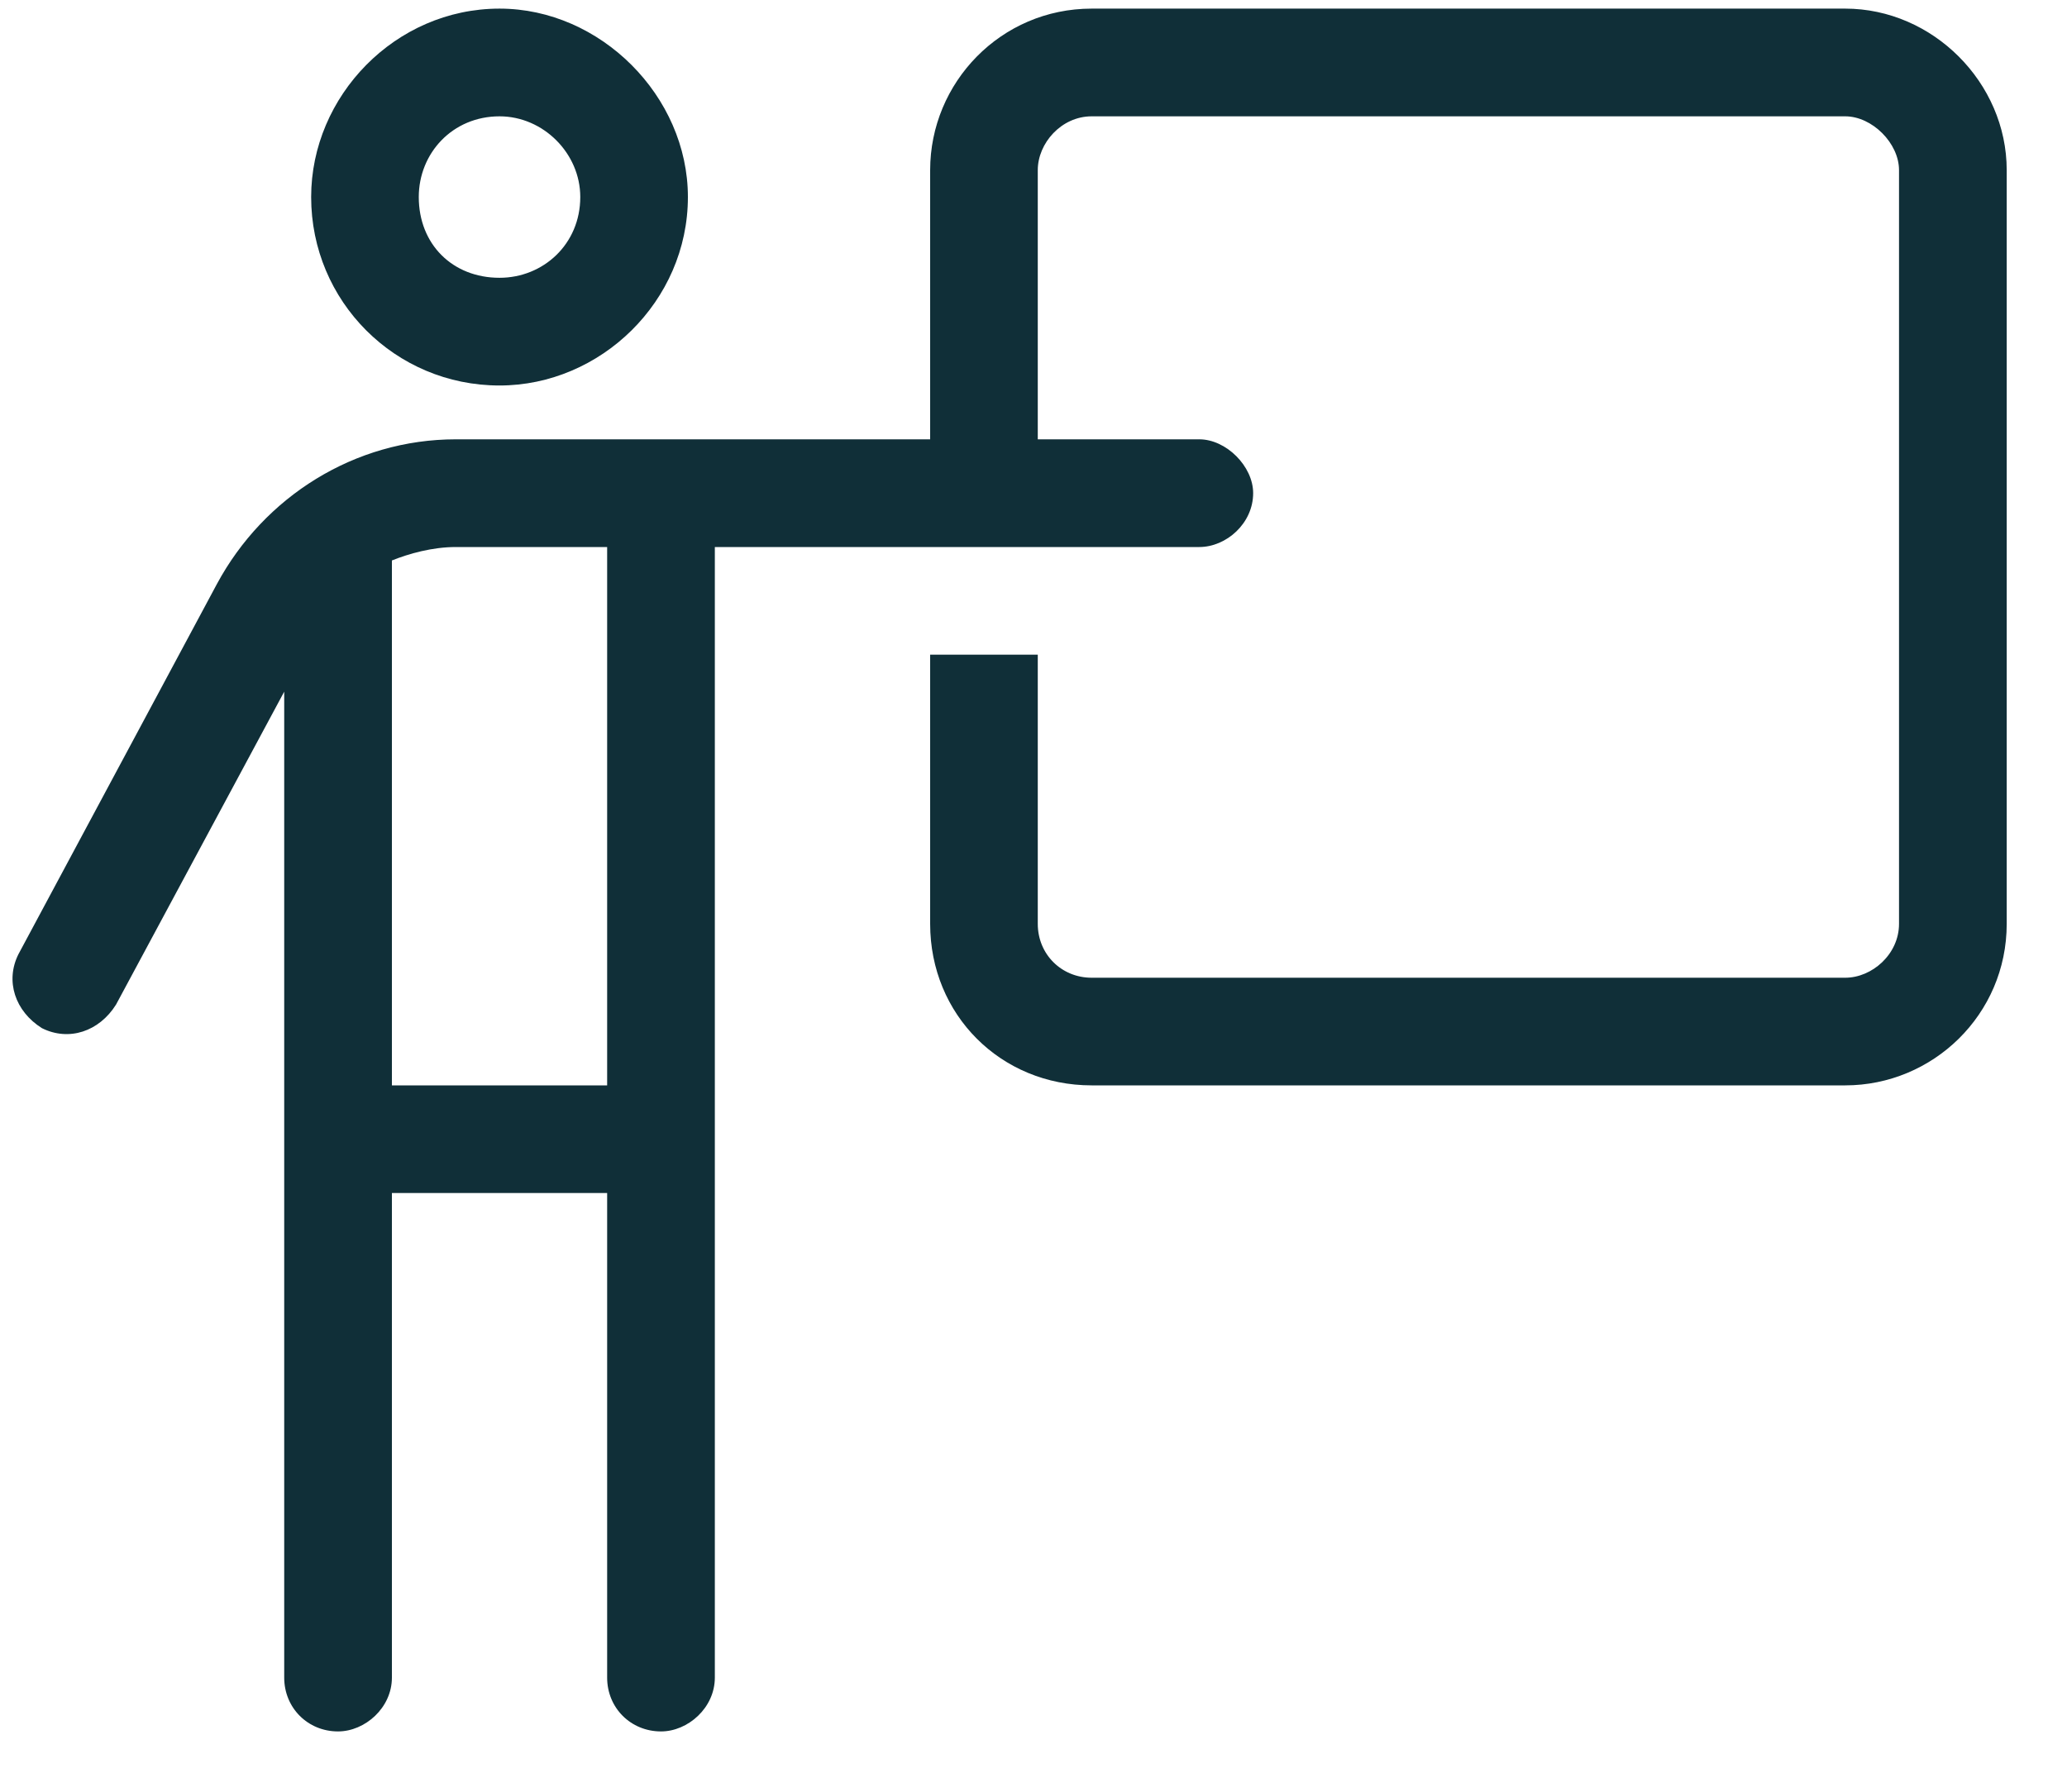 <?xml version="1.0" encoding="UTF-8"?> <svg xmlns="http://www.w3.org/2000/svg" width="30" height="26" viewBox="0 0 30 26" fill="none"><path d="M9.984 2.859C9.984 4.373 8.715 5.594 7.25 5.594C5.736 5.594 4.516 4.373 4.516 2.859C4.516 1.395 5.736 0.125 7.25 0.125C8.715 0.125 9.984 1.395 9.984 2.859ZM7.25 1.688C6.566 1.688 6.078 2.225 6.078 2.859C6.078 3.543 6.566 4.031 7.25 4.031C7.885 4.031 8.422 3.543 8.422 2.859C8.422 2.225 7.885 1.688 7.25 1.688ZM4.906 25.125C4.467 25.125 4.125 24.783 4.125 24.344V10.037L1.684 14.578C1.439 14.969 1 15.115 0.609 14.92C0.219 14.676 0.072 14.236 0.268 13.846L3.148 8.475C3.832 7.205 5.15 6.375 6.615 6.375H13.5V2.469C13.5 1.199 14.525 0.125 15.844 0.125H26.781C28.051 0.125 29.125 1.199 29.125 2.469V13.406C29.125 14.725 28.051 15.75 26.781 15.75H15.844C14.525 15.75 13.5 14.725 13.5 13.406V9.5H15.062V13.406C15.062 13.846 15.404 14.188 15.844 14.188H26.781C27.172 14.188 27.562 13.846 27.562 13.406V2.469C27.562 2.078 27.172 1.688 26.781 1.688H15.844C15.404 1.688 15.062 2.078 15.062 2.469V6.375H17.406C17.797 6.375 18.188 6.766 18.188 7.156C18.188 7.596 17.797 7.938 17.406 7.938H10.375V24.344C10.375 24.783 9.984 25.125 9.594 25.125C9.154 25.125 8.812 24.783 8.812 24.344V17.312H5.688V24.344C5.688 24.783 5.297 25.125 4.906 25.125ZM6.615 7.938C6.273 7.938 5.932 8.035 5.688 8.133V15.75H8.812V7.938H6.615Z" fill="#102F38"></path></svg> 